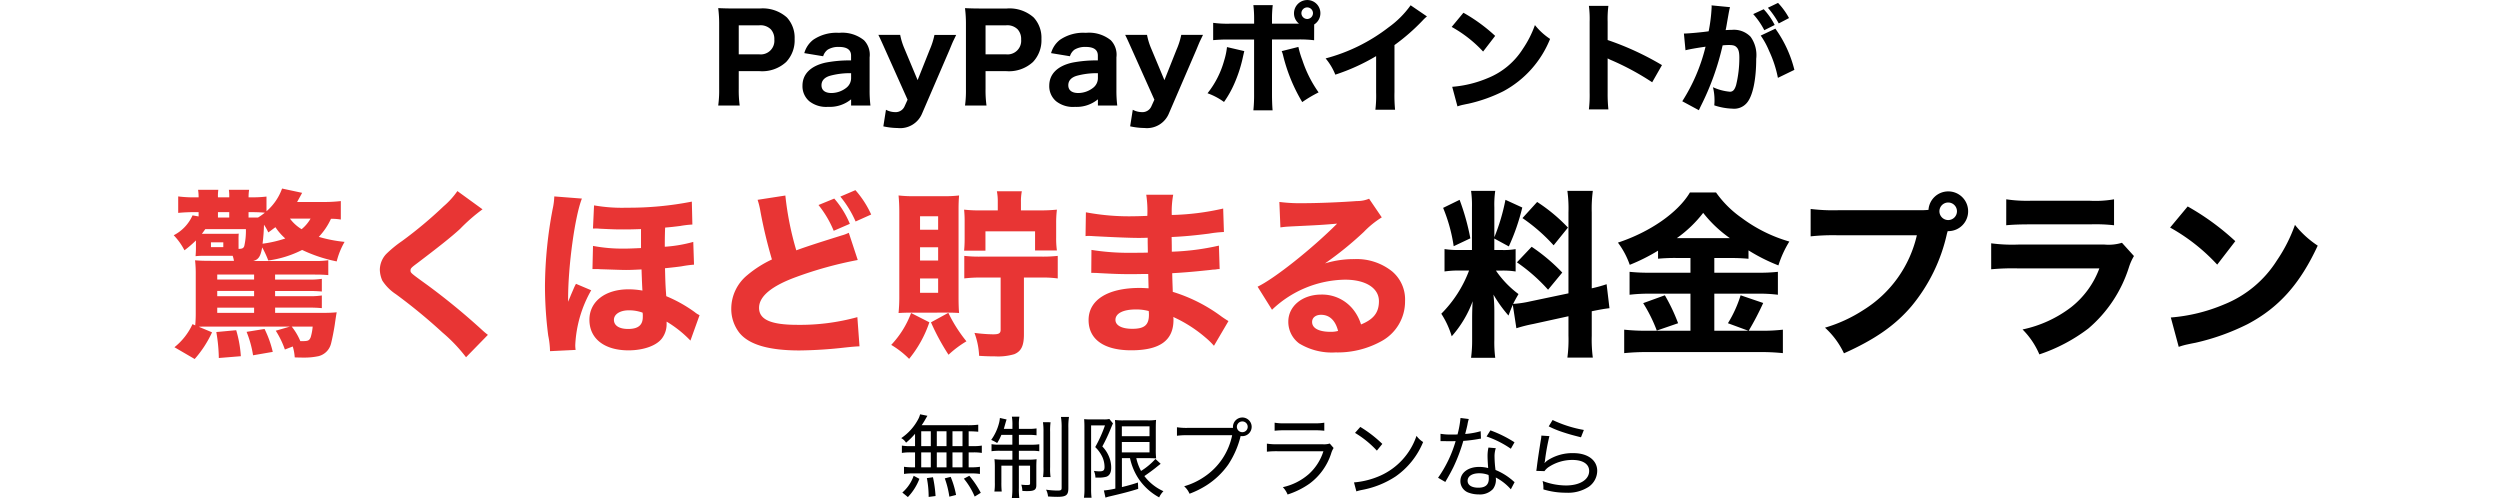<svg xmlns="http://www.w3.org/2000/svg" width="335" height="66.732" viewBox="0 0 335 66.732"><g transform="translate(66 -1187.202)"><path d="M-49.056-1.824a19.871,19.871,0,0,1,2.28-.576l4.7-1.032V-.84a18.387,18.387,0,0,1-.144,2.952h3.408a18.588,18.588,0,0,1-.144-2.928V-4.1c1.176-.24,1.728-.336,2.376-.408l-.384-3.216a18.346,18.346,0,0,1-1.992.552V-17.328a18.248,18.248,0,0,1,.144-2.9h-3.408a17.714,17.714,0,0,1,.144,2.9V-6.5l-5.136,1.08a14.132,14.132,0,0,1-2.28.336c.24-.48.336-.648.72-1.32a13.075,13.075,0,0,1-3.024-3.144h.72a10.572,10.572,0,0,1,1.92.12v-3a9.108,9.108,0,0,1-1.872.12h-.984v-1.536l1.944,1.056A28.2,28.2,0,0,0-48.264-18l-2.256-1.032a26.813,26.813,0,0,1-1.488,5.016v-4.008a12.876,12.876,0,0,1,.12-2.208h-3.24A13.726,13.726,0,0,1-55.008-18v5.688H-56.5a12.06,12.06,0,0,1-2.184-.12v3a13.048,13.048,0,0,1,2.208-.12h1.08a16.274,16.274,0,0,1-3.72,5.784A11.655,11.655,0,0,1-57.72-.744a14.751,14.751,0,0,0,2.808-4.7c-.048.672-.072,1.536-.072,2.448V-.36a18.175,18.175,0,0,1-.144,2.5h3.24a16.28,16.28,0,0,1-.12-2.424v-3.72a20.257,20.257,0,0,0-.12-2.328,17.6,17.6,0,0,0,2.016,2.808c.264-.7.336-.888.576-1.44Zm-9.816-16.128a21.457,21.457,0,0,1,1.416,5.136l2.232-1.056a30.9,30.9,0,0,0-1.44-5.16Zm10.632,1.368a23.452,23.452,0,0,1,4.176,3.648l1.92-2.376a22.471,22.471,0,0,0-4.128-3.432Zm-.744,5.928a23.259,23.259,0,0,1,4.176,3.672l1.9-2.3a24.462,24.462,0,0,0-4.1-3.456Zm23.256-.576v1.968h-5.4a24.662,24.662,0,0,1-2.76-.12v3.072a22.152,22.152,0,0,1,2.736-.144h5.424v4.968h-5.808a27.47,27.47,0,0,1-3.072-.144V1.512a30.659,30.659,0,0,1,3.12-.144H-16.32a28.756,28.756,0,0,1,2.976.144V-1.632a23.76,23.76,0,0,1-2.9.144h-1.68a38.338,38.338,0,0,0,1.944-3.72L-19.008-6.24a16.188,16.188,0,0,1-1.7,3.744l2.736,1.008h-4.56V-6.456h5.76a20.246,20.246,0,0,1,2.76.144V-9.384a22.663,22.663,0,0,1-2.736.12h-5.784v-1.968H-20.4a23.278,23.278,0,0,1,2.448.1v-1.128a24.01,24.01,0,0,0,4.008,2.016A14.23,14.23,0,0,1-12.48-13.44a19.883,19.883,0,0,1-6.384-3.168A14.017,14.017,0,0,1-22.3-20.016h-3.5c-1.608,2.712-5.352,5.3-9.648,6.72a10.8,10.8,0,0,1,1.584,2.976,25.4,25.4,0,0,0,3.792-1.9v1.08a23.776,23.776,0,0,1,2.4-.1ZM-27.552-13.9a16.414,16.414,0,0,0,3.528-3.384A16.725,16.725,0,0,0-20.448-13.9Zm-4.512,8.712A20.028,20.028,0,0,1-30.24-1.512l2.856-.984A24.032,24.032,0,0,0-29.16-6.24ZM-5.856-17.64a24.536,24.536,0,0,1-3.768-.168v3.672A28.139,28.139,0,0,1-5.9-14.28H4.608A15.987,15.987,0,0,1-2.544-4.272,19.491,19.491,0,0,1-7.7-1.9,10.9,10.9,0,0,1-5.16,1.536c4.128-1.848,6.84-3.72,9.048-6.312A22.929,22.929,0,0,0,8.64-14.5l.1-.336h.1a2.653,2.653,0,0,0,2.64-2.664A2.658,2.658,0,0,0,8.808-20.16a2.649,2.649,0,0,0-2.64,2.472,8.735,8.735,0,0,1-1.032.048ZM8.808-18.672A1.178,1.178,0,0,1,9.984-17.5,1.178,1.178,0,0,1,8.808-16.32,1.178,1.178,0,0,1,7.632-17.5,1.178,1.178,0,0,1,8.808-18.672Zm7.776,3.048c.744-.072,1.7-.12,3.24-.12h7.992a22.447,22.447,0,0,1,3.216.12V-19.1a14.541,14.541,0,0,1-3.264.192H19.9a18.783,18.783,0,0,1-3.312-.192Zm-2.016,5.9a30.672,30.672,0,0,1,3.576-.12h10.92a11.824,11.824,0,0,1-3.792,5.208,16.209,16.209,0,0,1-6.5,2.976A10.512,10.512,0,0,1,21.024,1.68a22.7,22.7,0,0,0,6.552-3.456,17.794,17.794,0,0,0,5.448-8.208A7.277,7.277,0,0,1,33.7-11.5l-1.608-1.776a6.143,6.143,0,0,1-2.328.24H18.192a21.387,21.387,0,0,1-3.624-.168Zm23.976-5.592a25.356,25.356,0,0,1,6.312,4.968l2.424-3.144A33.626,33.626,0,0,0,40.9-18.144ZM39.7.672A8.757,8.757,0,0,1,40.9.336c.456-.1.456-.1,1.056-.216a30.467,30.467,0,0,0,6.984-2.5c4.176-2.208,7.008-5.376,9.384-10.512a13.056,13.056,0,0,1-3.048-2.784A20.786,20.786,0,0,1,52.848-10.9a14.911,14.911,0,0,1-7.056,5.88A22.944,22.944,0,0,1,38.64-3.264Z" transform="translate(186.25 1233.01)"/><path d="M-68.88.336a14.97,14.97,0,0,1-.128-2.24V-4.272h2.8A4.749,4.749,0,0,0-62.656-5.5,4.219,4.219,0,0,0-61.52-8.592a3.989,3.989,0,0,0-1.04-2.88,4.864,4.864,0,0,0-3.6-1.2h-3.408c-.944,0-1.472-.016-2.192-.048a16.308,16.308,0,0,1,.128,2.192v8.656A14.651,14.651,0,0,1-71.76.336Zm-.128-6.864v-3.888h2.736a1.964,1.964,0,0,1,1.552.528,1.9,1.9,0,0,1,.48,1.376,1.825,1.825,0,0,1-2.032,1.984ZM-53.952.336h2.592a16.6,16.6,0,0,1-.112-2.128V-6.128a2.787,2.787,0,0,0-.752-2.288,4.644,4.644,0,0,0-3.344-.992,5.522,5.522,0,0,0-3.456.928,3.41,3.41,0,0,0-1.2,1.792l2.528.416a1.7,1.7,0,0,1,.608-.88,2.736,2.736,0,0,1,1.5-.368c1.088,0,1.632.384,1.632,1.168v.64a16.751,16.751,0,0,0-3.44.3c-1.984.448-3.072,1.536-3.072,3.088a2.642,2.642,0,0,0,.912,2.08,3.646,3.646,0,0,0,2.528.752A4.482,4.482,0,0,0-53.952-.5Zm0-3.728a1.649,1.649,0,0,1-.656,1.36,3.262,3.262,0,0,1-1.968.688c-.864,0-1.344-.368-1.344-1.04,0-.608.384-1.04,1.12-1.264A10.058,10.058,0,0,1-53.952-4Zm7.568,2.944-.4.88a1.3,1.3,0,0,1-1.28.784A2.648,2.648,0,0,1-49.28.9l-.352,2.224a9.553,9.553,0,0,0,1.92.224,3.177,3.177,0,0,0,3.28-1.968l3.648-8.464c.464-1.12.464-1.12.576-1.344.224-.464.224-.464.336-.7h-2.912a10.006,10.006,0,0,1-.64,2L-45.04-3.072-46.8-7.28a8.924,8.924,0,0,1-.576-1.856H-50.3c.192.384.272.544.944,2.048Zm10.576.784a14.97,14.97,0,0,1-.128-2.24V-4.272h2.8A4.749,4.749,0,0,0-29.584-5.5a4.219,4.219,0,0,0,1.136-3.088,3.989,3.989,0,0,0-1.04-2.88,4.864,4.864,0,0,0-3.6-1.2H-36.5c-.944,0-1.472-.016-2.192-.048a16.308,16.308,0,0,1,.128,2.192v8.656A14.65,14.65,0,0,1-38.688.336Zm-.128-6.864v-3.888H-33.2a1.964,1.964,0,0,1,1.552.528,1.9,1.9,0,0,1,.48,1.376A1.825,1.825,0,0,1-33.2-6.528ZM-20.88.336h2.592A16.6,16.6,0,0,1-18.4-1.792V-6.128a2.787,2.787,0,0,0-.752-2.288A4.644,4.644,0,0,0-22.5-9.408a5.522,5.522,0,0,0-3.456.928,3.41,3.41,0,0,0-1.2,1.792l2.528.416a1.7,1.7,0,0,1,.608-.88,2.736,2.736,0,0,1,1.5-.368c1.088,0,1.632.384,1.632,1.168v.64a16.751,16.751,0,0,0-3.44.3c-1.984.448-3.072,1.536-3.072,3.088A2.642,2.642,0,0,0-26.48-.24a3.646,3.646,0,0,0,2.528.752A4.482,4.482,0,0,0-20.88-.5Zm0-3.728a1.649,1.649,0,0,1-.656,1.36,3.262,3.262,0,0,1-1.968.688c-.864,0-1.344-.368-1.344-1.04,0-.608.384-1.04,1.12-1.264A10.058,10.058,0,0,1-20.88-4Zm7.568,2.944-.4.88a1.3,1.3,0,0,1-1.28.784A2.648,2.648,0,0,1-16.208.9L-16.56,3.12a9.553,9.553,0,0,0,1.92.224,3.177,3.177,0,0,0,3.28-1.968l3.648-8.464c.464-1.12.464-1.12.576-1.344.224-.464.224-.464.336-.7H-9.712a10.006,10.006,0,0,1-.64,2l-1.616,4.064-1.76-4.208A8.924,8.924,0,0,1-14.3-9.136h-2.928c.192.384.272.544.944,2.048ZM8.1-10.528a1.77,1.77,0,0,0,.832-1.5,1.758,1.758,0,0,0-1.76-1.776,1.782,1.782,0,0,0-1.776,1.776,1.751,1.751,0,0,0,.672,1.392H2.448v-.624a14.964,14.964,0,0,1,.1-1.856H-.048a15.146,15.146,0,0,1,.1,1.856v.624H-3.136a14.082,14.082,0,0,1-2.3-.112v2.32a20.562,20.562,0,0,1,2.3-.08H.048v7.3A19.752,19.752,0,0,1-.048.976H2.528c-.048-.544-.08-1.344-.08-2.192v-7.3H5.792a15.54,15.54,0,0,1,2.3.1Zm-.928-2.288a.779.779,0,0,1,.768.768.782.782,0,0,1-.768.784.785.785,0,0,1-.784-.784A.782.782,0,0,1,7.168-12.816ZM-3.584-7.5A9.339,9.339,0,0,1-3.968-5.68,12.285,12.285,0,0,1-6.192-1.312,8.7,8.7,0,0,1-3.984-.144,13.632,13.632,0,0,0-2.576-2.656a18.282,18.282,0,0,0,1.04-3.12c.208-.928.224-.992.272-1.184Zm7.328.544a2.788,2.788,0,0,1,.176.512A22.514,22.514,0,0,0,6.5-.128a17.277,17.277,0,0,1,2.192-1.3,16.179,16.179,0,0,1-2.176-4.32A12.368,12.368,0,0,1,5.984-7.52ZM21.024-13.1a12.69,12.69,0,0,1-2.96,2.96,23.647,23.647,0,0,1-8.432,4.16,7.921,7.921,0,0,1,1.3,2.176A27.124,27.124,0,0,0,16.4-6.288v4.864A15.662,15.662,0,0,1,16.3.9h2.64a19.953,19.953,0,0,1-.08-2.368v-6.3a27.071,27.071,0,0,0,3.744-3.264,5.435,5.435,0,0,1,.608-.576Zm5.5,2.9A16.9,16.9,0,0,1,30.736-6.9l1.616-2.1A22.417,22.417,0,0,0,28.1-12.1ZM27.3.448a5.838,5.838,0,0,1,.8-.224c.3-.064.3-.064.7-.144a20.311,20.311,0,0,0,4.656-1.664,13.778,13.778,0,0,0,6.256-7.008,8.7,8.7,0,0,1-2.032-1.856,13.858,13.858,0,0,1-1.616,3.184,9.94,9.94,0,0,1-4.7,3.92,15.3,15.3,0,0,1-4.768,1.168Zm20.224.4a19.8,19.8,0,0,1-.1-2.224V-5.984a5.489,5.489,0,0,0,.608.288,35.137,35.137,0,0,1,5.36,2.912l1.312-2.3a38.558,38.558,0,0,0-7.28-3.36V-10.88a14.1,14.1,0,0,1,.1-2.144H44.912a13.969,13.969,0,0,1,.1,2.144v9.472a16.536,16.536,0,0,1-.1,2.256ZM66.928-11.92a10.246,10.246,0,0,1,1.488,2.16l1.392-.7a9.06,9.06,0,0,0-1.472-2.112Zm1.968-.848a11.55,11.55,0,0,1,1.456,2.1l1.376-.72a9.433,9.433,0,0,0-1.472-2.032Zm-.96,3.728a10.464,10.464,0,0,1,1.12,2.048A15.421,15.421,0,0,1,70.24-3.376l2.208-1.072A16.114,16.114,0,0,0,69.9-9.968ZM57.856-7.072c.464-.128,1.552-.32,2.688-.48A24.105,24.105,0,0,1,57.424-.24L59.648.96c.1-.208.112-.24.256-.544a35.361,35.361,0,0,0,2.928-8.144,7.844,7.844,0,0,1,.8-.048c.576,0,.832.064,1.04.272.288.256.4.672.4,1.44a15.4,15.4,0,0,1-.432,3.648c-.192.64-.432.9-.832.9a6.9,6.9,0,0,1-2.272-.608,7.272,7.272,0,0,1,.208,1.712,6.33,6.33,0,0,1-.032.72A8.394,8.394,0,0,0,64.16.752a2.217,2.217,0,0,0,1.872-.72c.816-.88,1.3-3.1,1.3-5.968a4.2,4.2,0,0,0-.752-2.944,3.09,3.09,0,0,0-2.5-.928c-.24,0-.464.016-.848.032.048-.192.048-.208.112-.544.224-1.312.352-2,.368-2.064a3.935,3.935,0,0,1,.112-.464l-2.48-.24a1.582,1.582,0,0,1,.016.24,21.5,21.5,0,0,1-.4,3.232c-.816.128-2.736.3-3.216.3h-.1Z" transform="translate(102 1201.01)"/><path d="M-61.08-18.864a19.581,19.581,0,0,1-2.568.12h-3.288c.48-.864.48-.864.672-1.224l-2.688-.576A7.246,7.246,0,0,1-71.04-17.5v-1.968a15.513,15.513,0,0,1-2.088.1h-.312a6,6,0,0,1,.072-1.008H-76.08a5.987,5.987,0,0,1,.048,1.008h-1.512a5.841,5.841,0,0,1,.048-1.008h-2.712a6.416,6.416,0,0,1,.072,1.008h-.336a15.731,15.731,0,0,1-2.4-.12v2.208a22.42,22.42,0,0,1,2.448-.1h.288v.576l-.816-.144a5.5,5.5,0,0,1-2.52,2.664,8.468,8.468,0,0,1,1.44,2.016,14.324,14.324,0,0,0,1.536-1.32v1.1c0,.384-.024.648-.048,1.008a9.862,9.862,0,0,1,1.272-.048h3.7a3.443,3.443,0,0,1,.168.672h-3.048c-1.128,0-1.536-.024-2.16-.072A15.8,15.8,0,0,1-80.52-9v4.992a17.612,17.612,0,0,1-.072,1.8l-.36-.168A8.462,8.462,0,0,1-83.376.72L-80.664,2.3a14.6,14.6,0,0,0,2.328-3.576l-1.776-.744c.36-.024.648-.024,1.512-.024h10.7l-1.9.552a11.743,11.743,0,0,1,1.224,2.52l1.056-.408a6.5,6.5,0,0,1,.264,1.464c.7.024.984.024,1.224.024A9.015,9.015,0,0,0-64.08,1.92,2.3,2.3,0,0,0-62.4.264c.144-.528.456-2.088.552-2.88.144-.96.144-.96.216-1.344a16.27,16.27,0,0,1-1.752.072h-6.5v-.7H-65.4a16.777,16.777,0,0,1,1.776.072v-1.7a10.734,10.734,0,0,1-1.776.1h-4.488v-.7H-65.4a17.747,17.747,0,0,1,1.776.072v-1.7a10.368,10.368,0,0,1-1.776.1h-4.488v-.672h5.328c.816,0,1.224.024,1.8.072v-1.992a10.882,10.882,0,0,1-1.8.1h-8.256c.72-.192.984-.624,1.2-1.824A13.153,13.153,0,0,1-70.8-10.9a14.214,14.214,0,0,0,4.536-1.416,19.689,19.689,0,0,0,4.632,1.536,10.084,10.084,0,0,1,1.056-2.616,18.779,18.779,0,0,1-3.456-.672A8.877,8.877,0,0,0-62.4-16.488a7.07,7.07,0,0,1,1.32.1Zm-10.488,5.712a24.2,24.2,0,0,0,.192-2.544,6.605,6.605,0,0,1,.576,1.032c.456-.312.576-.432.96-.7a7.376,7.376,0,0,0,1.32,1.512A16.106,16.106,0,0,1-71.568-13.152Zm6.432-3.36a5.1,5.1,0,0,1-1.2,1.416,5.506,5.506,0,0,1-1.56-1.416Zm-9.648,2.9a8.787,8.787,0,0,1,.024-.888c-.216.024-.528.024-1.056.024H-79.7c.168-.216.216-.288.456-.624H-73.8a9.217,9.217,0,0,1-.216,2.256c-.1.288-.264.384-.768.384Zm-2.76-3.048v-.72h1.512v.72Zm4.1,0v-.72h.336c.7,0,1.32.024,1.848.072a8.316,8.316,0,0,1-.912.648H-73.44ZM-72.7-4.584v.7H-77.64v-.7Zm0-1.536H-77.64v-.7H-72.7Zm0-2.232H-77.64v-.672H-72.7Zm7.848,6.312a7.043,7.043,0,0,1-.264,1.416c-.192.456-.336.528-1.152.528h-.24A8,8,0,0,0-67.656-2.04Zm-13.632-11.3h1.656v.648H-78.48Zm.72,12.024a22.042,22.042,0,0,1,.336,3.48l2.952-.24A15.71,15.71,0,0,0-75.1-1.56Zm4.056-.024A14.193,14.193,0,0,1-72.84,1.8l2.64-.456a14.116,14.116,0,0,0-1.1-3.072Zm28.248-18.864a10.594,10.594,0,0,1-1.848,2.04,56.1,56.1,0,0,1-5.568,4.656,15.774,15.774,0,0,0-2.136,1.752,3.147,3.147,0,0,0-.84,2.064,3.758,3.758,0,0,0,.336,1.488,6.239,6.239,0,0,0,1.824,1.824,73.884,73.884,0,0,1,6.24,5.136A21.069,21.069,0,0,1-44.3,2.064l2.928-3c-.312-.24-.456-.36-.72-.6a88.724,88.724,0,0,0-7.32-6.024c-2.328-1.68-2.328-1.68-2.328-2.016,0-.264.12-.384.864-.936,2.688-2.04,4.56-3.5,5.784-4.632a23.5,23.5,0,0,1,3-2.616ZM-13.008-3.576a2.854,2.854,0,0,1-.648-.408A18.672,18.672,0,0,0-17.472-6.12c-.12-1.608-.12-1.9-.168-3.744.7-.072,1.824-.192,2.256-.264a15.339,15.339,0,0,1,1.632-.216l-.1-3.048a18.739,18.739,0,0,1-3.816.648v-.288c0-.84.024-1.92.048-2.28.864-.072,1.248-.12,2.016-.216a13.593,13.593,0,0,1,1.632-.192l-.072-3.072a43.62,43.62,0,0,1-8.712.816,21.467,21.467,0,0,1-4.392-.312l-.144,3.1H-27a4.436,4.436,0,0,1,.576.024c2.016.1,2.352.1,3.288.1.528,0,.936,0,2.28-.048v2.544c-1.1.048-1.584.072-2.16.072a21.228,21.228,0,0,1-4.272-.36l-.072,3.1h.456a5.7,5.7,0,0,1,.576.024c2.328.072,2.856.1,3.48.1.576,0,1.08-.024,2.064-.072.072,2.112.1,2.5.12,2.832a10.758,10.758,0,0,0-1.848-.168c-3.144,0-5.256,1.632-5.256,4.08,0,2.544,2.016,4.1,5.256,4.1C-20.448,1.128-18.7.48-18-.528a3.161,3.161,0,0,0,.576-1.824v-.36A15.22,15.22,0,0,1-14.232-.168Zm-7.632-.336a3.105,3.105,0,0,1,.024.576c0,1.1-.624,1.608-1.968,1.608-1.2,0-1.9-.456-1.9-1.224,0-.744.816-1.272,1.968-1.272A5.283,5.283,0,0,1-20.64-3.912ZM-29.616,1.08a4.068,4.068,0,0,1-.048-.672,16.287,16.287,0,0,1,2.136-7.32l-2.04-.864a6.52,6.52,0,0,0-.336.7c-.192.456-.336.768-.408.96-.192.456-.192.456-.312.744V-5.76c0-4.44.912-11.064,1.848-13.44l-3.7-.288a8.89,8.89,0,0,1-.216,1.68,56.714,56.714,0,0,0-1.032,10.3A52.241,52.241,0,0,0-33.288-.84a11.206,11.206,0,0,1,.24,2.088ZM2.928-18.336a14.079,14.079,0,0,1,2.04,3.456l2.16-.936A12.27,12.27,0,0,0,5.04-19.2Zm2.928-1.128A14.032,14.032,0,0,1,7.9-16.128l2.088-.936a13.066,13.066,0,0,0-2.112-3.264Zm-11.088.432a10.055,10.055,0,0,1,.384,1.584A63.994,63.994,0,0,0-3.312-11.04,14.935,14.935,0,0,0-6.624-8.928,5.826,5.826,0,0,0-8.76-4.44,5.2,5.2,0,0,0-7.7-1.248C-6.432.36-3.768,1.152.384,1.152A58.372,58.372,0,0,0,6.408.768C7.776.624,7.9.624,8.424.6L8.136-3.312A28.855,28.855,0,0,1,.1-2.28c-3.552,0-5.136-.7-5.136-2.28,0-1.536,1.68-2.928,4.968-4.128a51.8,51.8,0,0,1,8.256-2.28l-1.2-3.648a5.4,5.4,0,0,1-.96.36C2.28-13.08,1.272-12.744-.048-12.264a40.545,40.545,0,0,1-1.464-7.344Zm32.184,1.416H24.72a18.152,18.152,0,0,1-2.28-.1,15.7,15.7,0,0,1,.072,1.68v2.208c0,.648-.024,1.08-.072,1.608H25.3v-2.592h6.648v2.568h2.928a11.408,11.408,0,0,1-.1-1.728v-1.92a14.2,14.2,0,0,1,.1-1.824,21.522,21.522,0,0,1-2.3.1h-2.52v-1.1a7.093,7.093,0,0,1,.12-1.464H26.832a7.055,7.055,0,0,1,.12,1.416Zm.384,9v6.984c0,.48-.216.624-1.008.624a21.642,21.642,0,0,1-2.5-.192,10,10,0,0,1,.624,3.072c.7.048,1.344.072,2.112.072a7.712,7.712,0,0,0,2.592-.288c.936-.384,1.3-1.128,1.3-2.664V-8.616h2.3a14.464,14.464,0,0,1,2.232.12V-11.52a18.523,18.523,0,0,1-2.232.1H24.672a18.085,18.085,0,0,1-2.208-.1V-8.5a18.167,18.167,0,0,1,2.208-.12Zm-7.224,4.7c.768,0,1.272.024,1.656.048-.048-.5-.072-1.224-.072-2.232v-11.5c0-.984.024-1.464.072-2.016a16.433,16.433,0,0,1-2.016.1H15.744a17.192,17.192,0,0,1-2.088-.1c.072.744.1,1.464.1,2.208V-6.144a21.627,21.627,0,0,1-.1,2.28c.432-.024.84-.048,1.656-.048ZM16.536-16.824H18.96v1.8H16.536Zm0,4.152H18.96V-10.9H16.536Zm0,4.176H18.96v1.92H16.536Zm-1.2,4.632A12.654,12.654,0,0,1,12.672.408a11.976,11.976,0,0,1,2.4,1.872,15.589,15.589,0,0,0,2.712-4.9ZM18-2.616a30.589,30.589,0,0,0,2.352,4.344,13.927,13.927,0,0,1,2.4-1.8,19.453,19.453,0,0,1-2.424-3.816Zm39.864-.168c-.36-.216-.5-.312-.888-.576A21.492,21.492,0,0,0,50.4-6.7c0-.36-.048-1.2-.072-2.5.96-.048,2.52-.168,3.672-.288,1.44-.144,1.44-.144,1.776-.192.216,0,.36-.024.408-.024a2.275,2.275,0,0,1,.5-.048l-.1-3.144a33.033,33.033,0,0,1-6.312.816c0-.384,0-1.032-.024-1.968,1.632-.072,3.144-.216,5.016-.456a15.733,15.733,0,0,1,1.992-.216l-.1-3.144a34.114,34.114,0,0,1-6.888.864,12.4,12.4,0,0,1,.192-2.712H46.848a14.924,14.924,0,0,1,.144,2.832c-.624.024-1.368.048-1.656.048a31.328,31.328,0,0,1-6.576-.528l-.048,3.192a2.652,2.652,0,0,1,.384-.024c.1,0,.312,0,.6.024,3.12.168,5.16.24,6.072.24.36,0,.648,0,1.272-.024v.6l.024,1.392c-.648.024-1.488.024-1.992.024a31.693,31.693,0,0,1-5.568-.384L39.48-9.24c.408,0,.624,0,.96.024,2.184.12,3,.144,4.56.144.5,0,1.44-.024,2.112-.024l.048,1.92c-.5-.024-.792-.048-1.2-.048-4.272,0-6.84,1.608-6.84,4.3,0,2.592,2.064,4.056,5.712,4.056,3.84,0,5.664-1.32,5.664-4.08a2.652,2.652,0,0,0-.024-.384,18.1,18.1,0,0,1,4.32,2.76A9.781,9.781,0,0,1,55.92.528ZM47.184-4.128s.024.288.024.48c0,1.392-.6,1.9-2.232,1.9-1.416,0-2.256-.456-2.256-1.2,0-.864,1.032-1.392,2.712-1.392A6.37,6.37,0,0,1,47.184-4.128Zm17.64-11.208c.72-.1.936-.1,1.7-.144,3.528-.168,3.936-.192,5.9-.36-3.384,3.384-8.4,7.368-10.656,8.448L63.7-4.3a14.466,14.466,0,0,1,9.792-4.032c2.76,0,4.536,1.128,4.536,2.88,0,1.512-.7,2.424-2.4,3.12a6.123,6.123,0,0,0-1.1-2.064A5.324,5.324,0,0,0,70.3-6.336c-2.544,0-4.416,1.56-4.416,3.624A3.593,3.593,0,0,0,67.344.216a8.413,8.413,0,0,0,4.872,1.2A12.092,12.092,0,0,0,78.24-.024a6.056,6.056,0,0,0,3.288-5.448,4.905,4.905,0,0,0-1.752-3.984,7.593,7.593,0,0,0-5.016-1.632,13.184,13.184,0,0,0-3.96.576,45.871,45.871,0,0,0,5.208-4.224,12.365,12.365,0,0,1,2.4-1.944l-1.7-2.5a4.073,4.073,0,0,1-1.632.312c-2.232.168-5.208.288-7.272.288a21.423,21.423,0,0,1-3.12-.168ZM72.552-1.464a3.5,3.5,0,0,1-1.008.12c-1.56,0-2.472-.48-2.472-1.32,0-.576.48-.96,1.2-.96C71.4-3.624,72.192-2.88,72.552-1.464Z" transform="translate(40.75 1233.01)" fill="#e83534"/><path d="M-45.384-6.024h-.588A6.306,6.306,0,0,1-47.148-6.1v.984a6.777,6.777,0,0,1,1.176-.072h.588v2H-45.7a7.594,7.594,0,0,1-1.164-.072v.96a7.347,7.347,0,0,1,1.116-.072h7.92a7.36,7.36,0,0,1,1.14.072v-.96a6.908,6.908,0,0,1-1.152.072h-.36v-2h.6a6.4,6.4,0,0,1,1.164.072V-6.1a6.241,6.241,0,0,1-1.164.072h-.6V-8.016c.672.012.852.024,1.284.06V-8.9a10.9,10.9,0,0,1-1.512.072H-44.5A8.159,8.159,0,0,0-44-9.624c.192-.336.192-.336.276-.468l-.984-.2a2.588,2.588,0,0,1-.228.612,7.008,7.008,0,0,1-2.3,2.58,1.783,1.783,0,0,1,.648.612A9.562,9.562,0,0,0-45.384-7.68Zm.828-1.992h1.284v1.992h-1.284Zm0,2.832h1.284v2h-1.284Zm2.088,2v-2h1.3v2Zm0-2.844V-8.016h1.3v1.992Zm2.1,2.844v-2h1.344v2Zm0-2.844V-8.016h1.344v1.992ZM-36.576.228a12.073,12.073,0,0,0-1.536-2.28l-.732.384a9.567,9.567,0,0,1,1.452,2.4Zm-3.312.288a12.036,12.036,0,0,0-.72-2.424l-.792.2A12.184,12.184,0,0,1-40.788.744ZM-42.636.66a16.317,16.317,0,0,0-.348-2.52l-.816.12A13.3,13.3,0,0,1-43.56.78ZM-46.344.8A7.372,7.372,0,0,0-44.8-1.644l-.768-.408A5.306,5.306,0,0,1-47.088.192Zm14-8.34v1.32h-1.7a5.5,5.5,0,0,1-1.092-.072v.948a7.63,7.63,0,0,1,1.164-.06h1.632v1.188h-1.248a8.36,8.36,0,0,1-1.152-.06,10.058,10.058,0,0,1,.048,1.116v1.992A7.194,7.194,0,0,1-34.752.06h.984a11.172,11.172,0,0,1-.048-1.236V-3.408h1.476v3A10.2,10.2,0,0,1-32.412.924h1a9.078,9.078,0,0,1-.06-1.332v-3h1.5v2.4c0,.168-.072.192-.492.192a6.551,6.551,0,0,1-.684-.048,3,3,0,0,1,.144.84c.468.024.516.024.624.024.972,0,1.248-.168,1.248-.792V-3.18c0-.48.012-.756.036-1.092a7.822,7.822,0,0,1-1.116.06h-1.26V-5.4h1.608a6.584,6.584,0,0,1,1.128.06v-.936a7.35,7.35,0,0,1-1.1.06h-1.632v-1.32h1.188a7.425,7.425,0,0,1,1.176.06V-8.4a7.061,7.061,0,0,1-1.176.06h-1.188v-.444A5.785,5.785,0,0,1-31.4-9.972h-1.008a6.211,6.211,0,0,1,.072,1.2v.432h-1.152c.072-.228.108-.372.18-.624.084-.3.144-.492.192-.636l-.9-.2a3.673,3.673,0,0,1-.108.66,6.685,6.685,0,0,1-1.056,2.28,5.122,5.122,0,0,1,.8.42,7.224,7.224,0,0,0,.564-1.092Zm4.1-1.692a8.455,8.455,0,0,1,.072,1.3v4.716a8.107,8.107,0,0,1-.06,1.332h1.008a7.838,7.838,0,0,1-.06-1.32v-4.74a8.341,8.341,0,0,1,.06-1.284Zm2.412-.708A8.881,8.881,0,0,1-25.74-8.46V-.432c0,.3-.1.36-.564.36a11.111,11.111,0,0,1-1.524-.12,2.449,2.449,0,0,1,.264.912c.576.036.936.048,1.248.048C-25.128.768-24.84.54-24.84-.4V-8.484a8.46,8.46,0,0,1,.084-1.452Zm9.252,5.52A8.03,8.03,0,0,0-15.444-1.68,7.812,7.812,0,0,0-12.672.84,2.9,2.9,0,0,1-12.1.012a6.621,6.621,0,0,1-2.556-2.028c.564-.384,1.032-.732,1.464-1.068.456-.372.7-.552.72-.576l-.7-.648A8.988,8.988,0,0,1-15.1-2.7a6.491,6.491,0,0,1-.636-1.716h1.56c.42,0,.744.012,1.1.036a9.944,9.944,0,0,1-.048-1.26V-8.22c0-.744.012-1.02.036-1.32a6.487,6.487,0,0,1-1.14.06h-3.2a9.268,9.268,0,0,1-1.164-.048c.036.408.048.768.048,1.248V-.336a11.741,11.741,0,0,1-1.536.252l.216.96A3.778,3.778,0,0,1-19.3.708C-17.508.288-16.776.1-15.48-.3l-.036-.852a22.266,22.266,0,0,1-2.148.612V-4.416Zm-1.092-4.26h3.708v1.32h-3.708Zm0,2.1h3.708v1.392h-3.708ZM-22.68-.3A8.054,8.054,0,0,1-22.752.888h1.02A9.252,9.252,0,0,1-21.792-.3V-8.808h1.86A17.787,17.787,0,0,1-21.24-5.9a4.541,4.541,0,0,1,.984,1.392,3.294,3.294,0,0,1,.264,1.26c0,.468-.156.6-.7.6a5.138,5.138,0,0,1-.72-.06,2.485,2.485,0,0,1,.2.9h.456a3.685,3.685,0,0,0,.972-.108c.444-.132.684-.552.684-1.2a3.783,3.783,0,0,0-.108-.936,4.24,4.24,0,0,0-1.08-1.932,23.087,23.087,0,0,0,1.044-2.184c.3-.732.3-.732.384-.9l-.492-.6a2.874,2.874,0,0,1-.792.06h-1.752a6.611,6.611,0,0,1-.828-.036c.024.348.036.624.036.96ZM-8.8-8.472a8.326,8.326,0,0,1-1.488-.084v1.14A9.57,9.57,0,0,1-8.82-7.488h5.928a8.784,8.784,0,0,1-3.744,5.58A9.371,9.371,0,0,1-9.324-.648a2.79,2.79,0,0,1,.72,1,12.072,12.072,0,0,0,2.232-1.1,10.472,10.472,0,0,0,2.952-2.8,12.156,12.156,0,0,0,1.668-3.84.777.777,0,0,0,.228.024A1.255,1.255,0,0,0-.276-8.616,1.255,1.255,0,0,0-1.524-9.864a1.265,1.265,0,0,0-1.26,1.248.749.749,0,0,0,.012.144H-8.8Zm7.272-.864a.714.714,0,0,1,.72.72.714.714,0,0,1-.72.72.725.725,0,0,1-.732-.72A.725.725,0,0,1-1.524-9.336ZM2.8-8.088a10.747,10.747,0,0,1,1.368-.06H8.088a10.3,10.3,0,0,1,1.368.06v-1.08a7.122,7.122,0,0,1-1.38.084h-3.9A6.7,6.7,0,0,1,2.8-9.168ZM1.764-5.28a11.659,11.659,0,0,1,1.512-.06h6.06A6.9,6.9,0,0,1,7.38-2.28,7.8,7.8,0,0,1,3.9-.528a3.044,3.044,0,0,1,.636.984A10.815,10.815,0,0,0,7.476-1a8.123,8.123,0,0,0,2.892-4.02,2.931,2.931,0,0,1,.336-.756l-.516-.6a2.621,2.621,0,0,1-.948.1H3.288A8.776,8.776,0,0,1,1.764-6.36ZM13.572-7.8A13.324,13.324,0,0,1,16.5-5.424l.732-.9A16.6,16.6,0,0,0,14.28-8.6Zm.18,7.836A6.485,6.485,0,0,1,14.5-.156a12.248,12.248,0,0,0,4.5-1.8A10.446,10.446,0,0,0,22.7-6.576a3.051,3.051,0,0,1-.888-.828,8.986,8.986,0,0,1-4.86,5.34,10.937,10.937,0,0,1-3.516.9ZM27.708-9.8a13.121,13.121,0,0,1-.4,2.208c-.192.012-.5.012-.828.012a7.867,7.867,0,0,1-1.452-.1V-6.7h.42c.36.012.456.012.744.012.5,0,.552,0,.864-.012A16.407,16.407,0,0,1,24.7-1.788l.972.564c.06-.108.132-.24.24-.42.456-.8.564-1.008.852-1.584a22.5,22.5,0,0,0,1.32-3.5,18.8,18.8,0,0,0,1.956-.24,3.59,3.59,0,0,1,.408-.06l-.036-1a10.141,10.141,0,0,1-2.076.372c.144-.564.216-.828.3-1.236a5.71,5.71,0,0,1,.18-.768ZM34.944-6.54a16.173,16.173,0,0,0-3.228-1.6L31.2-7.32a13.324,13.324,0,0,1,3.252,1.644Zm.012,5.34c-.072-.06-.072-.06-.18-.144a3.289,3.289,0,0,0-.336-.288,8.159,8.159,0,0,0-2.04-1.2A14.909,14.909,0,0,1,32.268-4.6a3.483,3.483,0,0,1,.168-1.152l-.984-.084a5.121,5.121,0,0,0-.12,1.116c0,.4.036,1.044.084,1.632A4.661,4.661,0,0,0,30.2-3.24c-1.476,0-2.508.78-2.508,1.9A1.641,1.641,0,0,0,28.848.228a3.885,3.885,0,0,0,1.308.216,2.386,2.386,0,0,0,1.9-.72,2.081,2.081,0,0,0,.4-1.236,1.656,1.656,0,0,0-.024-.312A6.933,6.933,0,0,1,34.452-.24Zm-3.492-.96a3.394,3.394,0,0,1,.036.48c0,.828-.456,1.224-1.4,1.224-.9,0-1.44-.348-1.44-.924,0-.612.6-1.008,1.548-1.008A3.421,3.421,0,0,1,31.464-2.16Zm8.064-6.516a13.043,13.043,0,0,0,1.9.78c.732.24,1.212.384,2.424.684l.384-.984a16.213,16.213,0,0,1-4.188-1.332ZM38.544-7.44a4.11,4.11,0,0,1-.084.66c-.216,1.356-.384,2.448-.5,3.36-.048.408-.06.492-.1.708l1.1.036a2.19,2.19,0,0,1,.492-.5,5.73,5.73,0,0,1,3.252-1c1.4,0,2.244.552,2.244,1.476,0,1.164-1.248,1.944-3.108,1.944a8.85,8.85,0,0,1-3.132-.6,3.626,3.626,0,0,1,.108.84v.288a10.347,10.347,0,0,0,3.048.444,5.074,5.074,0,0,0,3.024-.792,2.643,2.643,0,0,0,1.14-2.136c0-1.428-1.272-2.376-3.18-2.376a6.094,6.094,0,0,0-3.456.96,2.4,2.4,0,0,0-.42.372l-.012-.012c.024-.108.036-.132.06-.276a29.038,29.038,0,0,1,.6-3.324Z" transform="translate(102 1253.01)"/><rect width="335" height="26" transform="translate(-66 1194.17)" fill="none"/></g></svg>